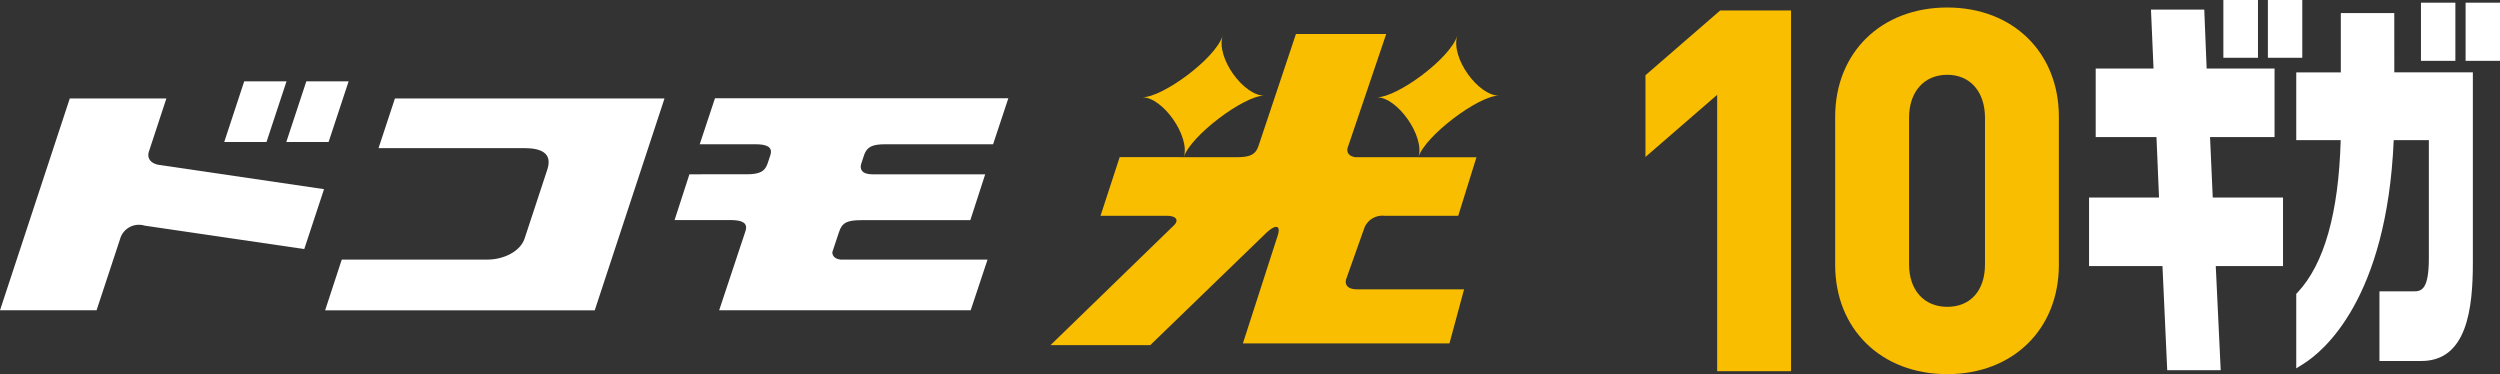 <svg id="logo_hikari_10g" xmlns="http://www.w3.org/2000/svg" width="294.005" height="44" viewBox="0 0 294.005 44">
  <rect x="0" y="0" width="294.005" height="44" fill="#333333" stroke="none"/>
  <g id="_10ギガ" data-name="10ギガ" transform="translate(686.463 22607)">
    <rect id="長方形_3335" data-name="長方形 3335" width="4.046" height="6.839" transform="translate(-401.752 -22606.684)" fill="#fff"/>
    <rect id="長方形_3336" data-name="長方形 3336" width="4.045" height="6.839" transform="translate(-396.503 -22606.684)" fill="#fff"/>
    <path id="パス_2225" data-name="パス 2225" d="M195.908,3.685h-6.287v6.977H184.38v7.969h5.227c-.238,8.564-1.944,14.589-5.074,17.912l-.153.162v8.761l.866-.543c2.3-1.443,9.8-7.579,10.595-26.292h4.133V32.517c0,3.6-.821,3.893-1.736,3.893h-4.074V44.6H199.1c5.361,0,6.049-6.171,6.049-11.547v-22.4h-9.238Z" transform="translate(-600.799 -22609.148)" fill="#fff"/>
    <path id="パス_2224" data-name="パス 2224" d="M139.9,17.7h7.586V9.642H139.5L139.22,2.71h-6.267l.3,6.932h-6.8V17.7h7.147l.3,7.111H125.67v8.059h8.635l.558,12.245h6.29l-.581-12.245h7.909V24.813h-8.264Z" transform="translate(-566.457 -22608.58)" fill="#fff"/>
    <rect id="長方形_3333" data-name="長方形 3333" width="4.045" height="6.794" transform="translate(-419.755 -22607)" fill="#fff"/>
    <rect id="長方形_3334" data-name="長方形 3334" width="4.069" height="6.794" transform="translate(-424.99 -22607)" fill="#fff"/>
    <path id="_0" data-name="0" d="M66.936,2.117c-7.762,0-13.184,5.288-13.184,12.859v17.4c0,7.571,5.421,12.858,13.184,12.858,7.728,0,13.125-5.287,13.125-12.858v-17.4c0-7.571-5.4-12.859-13.125-12.859M62.441,15.092c0-3.075,1.764-5.063,4.495-5.063,2.695,0,4.436,1.987,4.436,5.063V32.317c0,3.087-1.7,5-4.436,5s-4.495-1.965-4.495-5Z" transform="translate(-524.396 -22608.234)" fill="#fabe00"/>
    <path id="_1" data-name="1" d="M8.432,45.374v-32.5L0,20.181V10.569L8.786,2.956h8.335V45.374Z" transform="translate(-492.953 -22608.723)" fill="#fabe00"/>
  </g>
  <g id="logo" transform="translate(0 4)">
    <path id="パス_1" data-name="パス 1" d="M332.3,14.488c-.829-.118-1.028-.592-.934-1.063L335.916,0H325.3l-4.356,13.022a.466.466,0,0,0-.021.046c-.336,1.082-.935,1.415-2.582,1.419l-13.77-.008-2.253,6.9h7.809c1.048,0,1.5.488.776,1.173l-.005,0L296.438,36.587h11.731l13.539-13.1c1.261-1.22,1.833-.973,1.448.213h0l-4.094,12.687h24.293l1.718-6.364H332.414c-1.15-.033-1.367-.628-1.211-1.183l2.152-6.064a2.289,2.289,0,0,1,2.352-1.4h8.679l2.143-6.882Z" transform="translate(-172.895)" fill="#fabe00"/>
    <path id="パス_2" data-name="パス 2" d="M393.428,14.767c.729-2.453,7.047-7.232,9.445-7.232-2.4,0-5.676-4.416-4.888-7.041-.788,2.624-7,7.234-9.444,7.234,2.419,0,5.644,4.587,4.887,7.039" transform="translate(-226.613 -0.288)" fill="#fabe00"/>
    <path id="パス_3" data-name="パス 3" d="M327.221,14.767c.73-2.453,7.047-7.232,9.445-7.232-2.4,0-5.677-4.416-4.888-7.041-.789,2.624-7,7.234-9.444,7.234,2.418,0,5.643,4.587,4.887,7.039" transform="translate(-187.998 -0.288)" fill="#fabe00"/>
    <path id="パス_4" data-name="パス 4" d="M215.176,23.541h12.637l1.793-5.407h-34.5l-1.793,5.407h6.566c1.2,0,2.072.264,1.741,1.268l0,.007-.3.921c-.341,1.019-.93,1.337-2.555,1.337H192.1l-1.746,5.386h6.824c1.081.033,1.83.324,1.52,1.266-.007.02-.008.035-.013.054L195.6,43.062h29.58l1.979-5.953H209.9c-.751-.091-1-.471-.992-.884l.77-2.314c0-.007.005-.01.008-.018.337-1.089.914-1.425,2.584-1.425l.005-.007h12.863l1.746-5.386H213.6c-1.28,0-1.484-.659-1.292-1.246h0l.348-1.058c.348-.936.951-1.231,2.518-1.231" transform="translate(-111.024 -10.576)" fill="#fff"/>
    <path id="パス_5" data-name="パス 5" d="M70.6,13.348H65.625l-2.351,7.138h4.97Z" transform="translate(-36.904 -7.785)" fill="#fff"/>
    <path id="パス_6" data-name="パス 6" d="M85.763,20.485l2.357-7.138H83.145L80.79,20.485Z" transform="translate(-47.12 -7.785)" fill="#fff"/>
    <path id="パス_7" data-name="パス 7" d="M18.775,26.013l-.008,0c-1.014-.148-1.525-.764-1.249-1.6h0l2.048-6.222H8.206L0,43.1H11.356l2.757-8.356a2.3,2.3,0,0,1,2.89-1.6L35.782,35.9l2.325-7.044Z" transform="translate(0 -10.61)" fill="#fff"/>
    <path id="パス_8" data-name="パス 8" d="M99.953,18.191h0L98.026,24.03H115.2c1.868.008,3.326.535,2.674,2.523l-2.67,8.106,0,0c-.492,1.5-2.433,2.481-4.384,2.481H93.7l-1.956,5.965h31.707l8.207-24.918H99.953Z" transform="translate(-53.509 -10.61)" fill="#fff"/>
  </g>
</svg>
